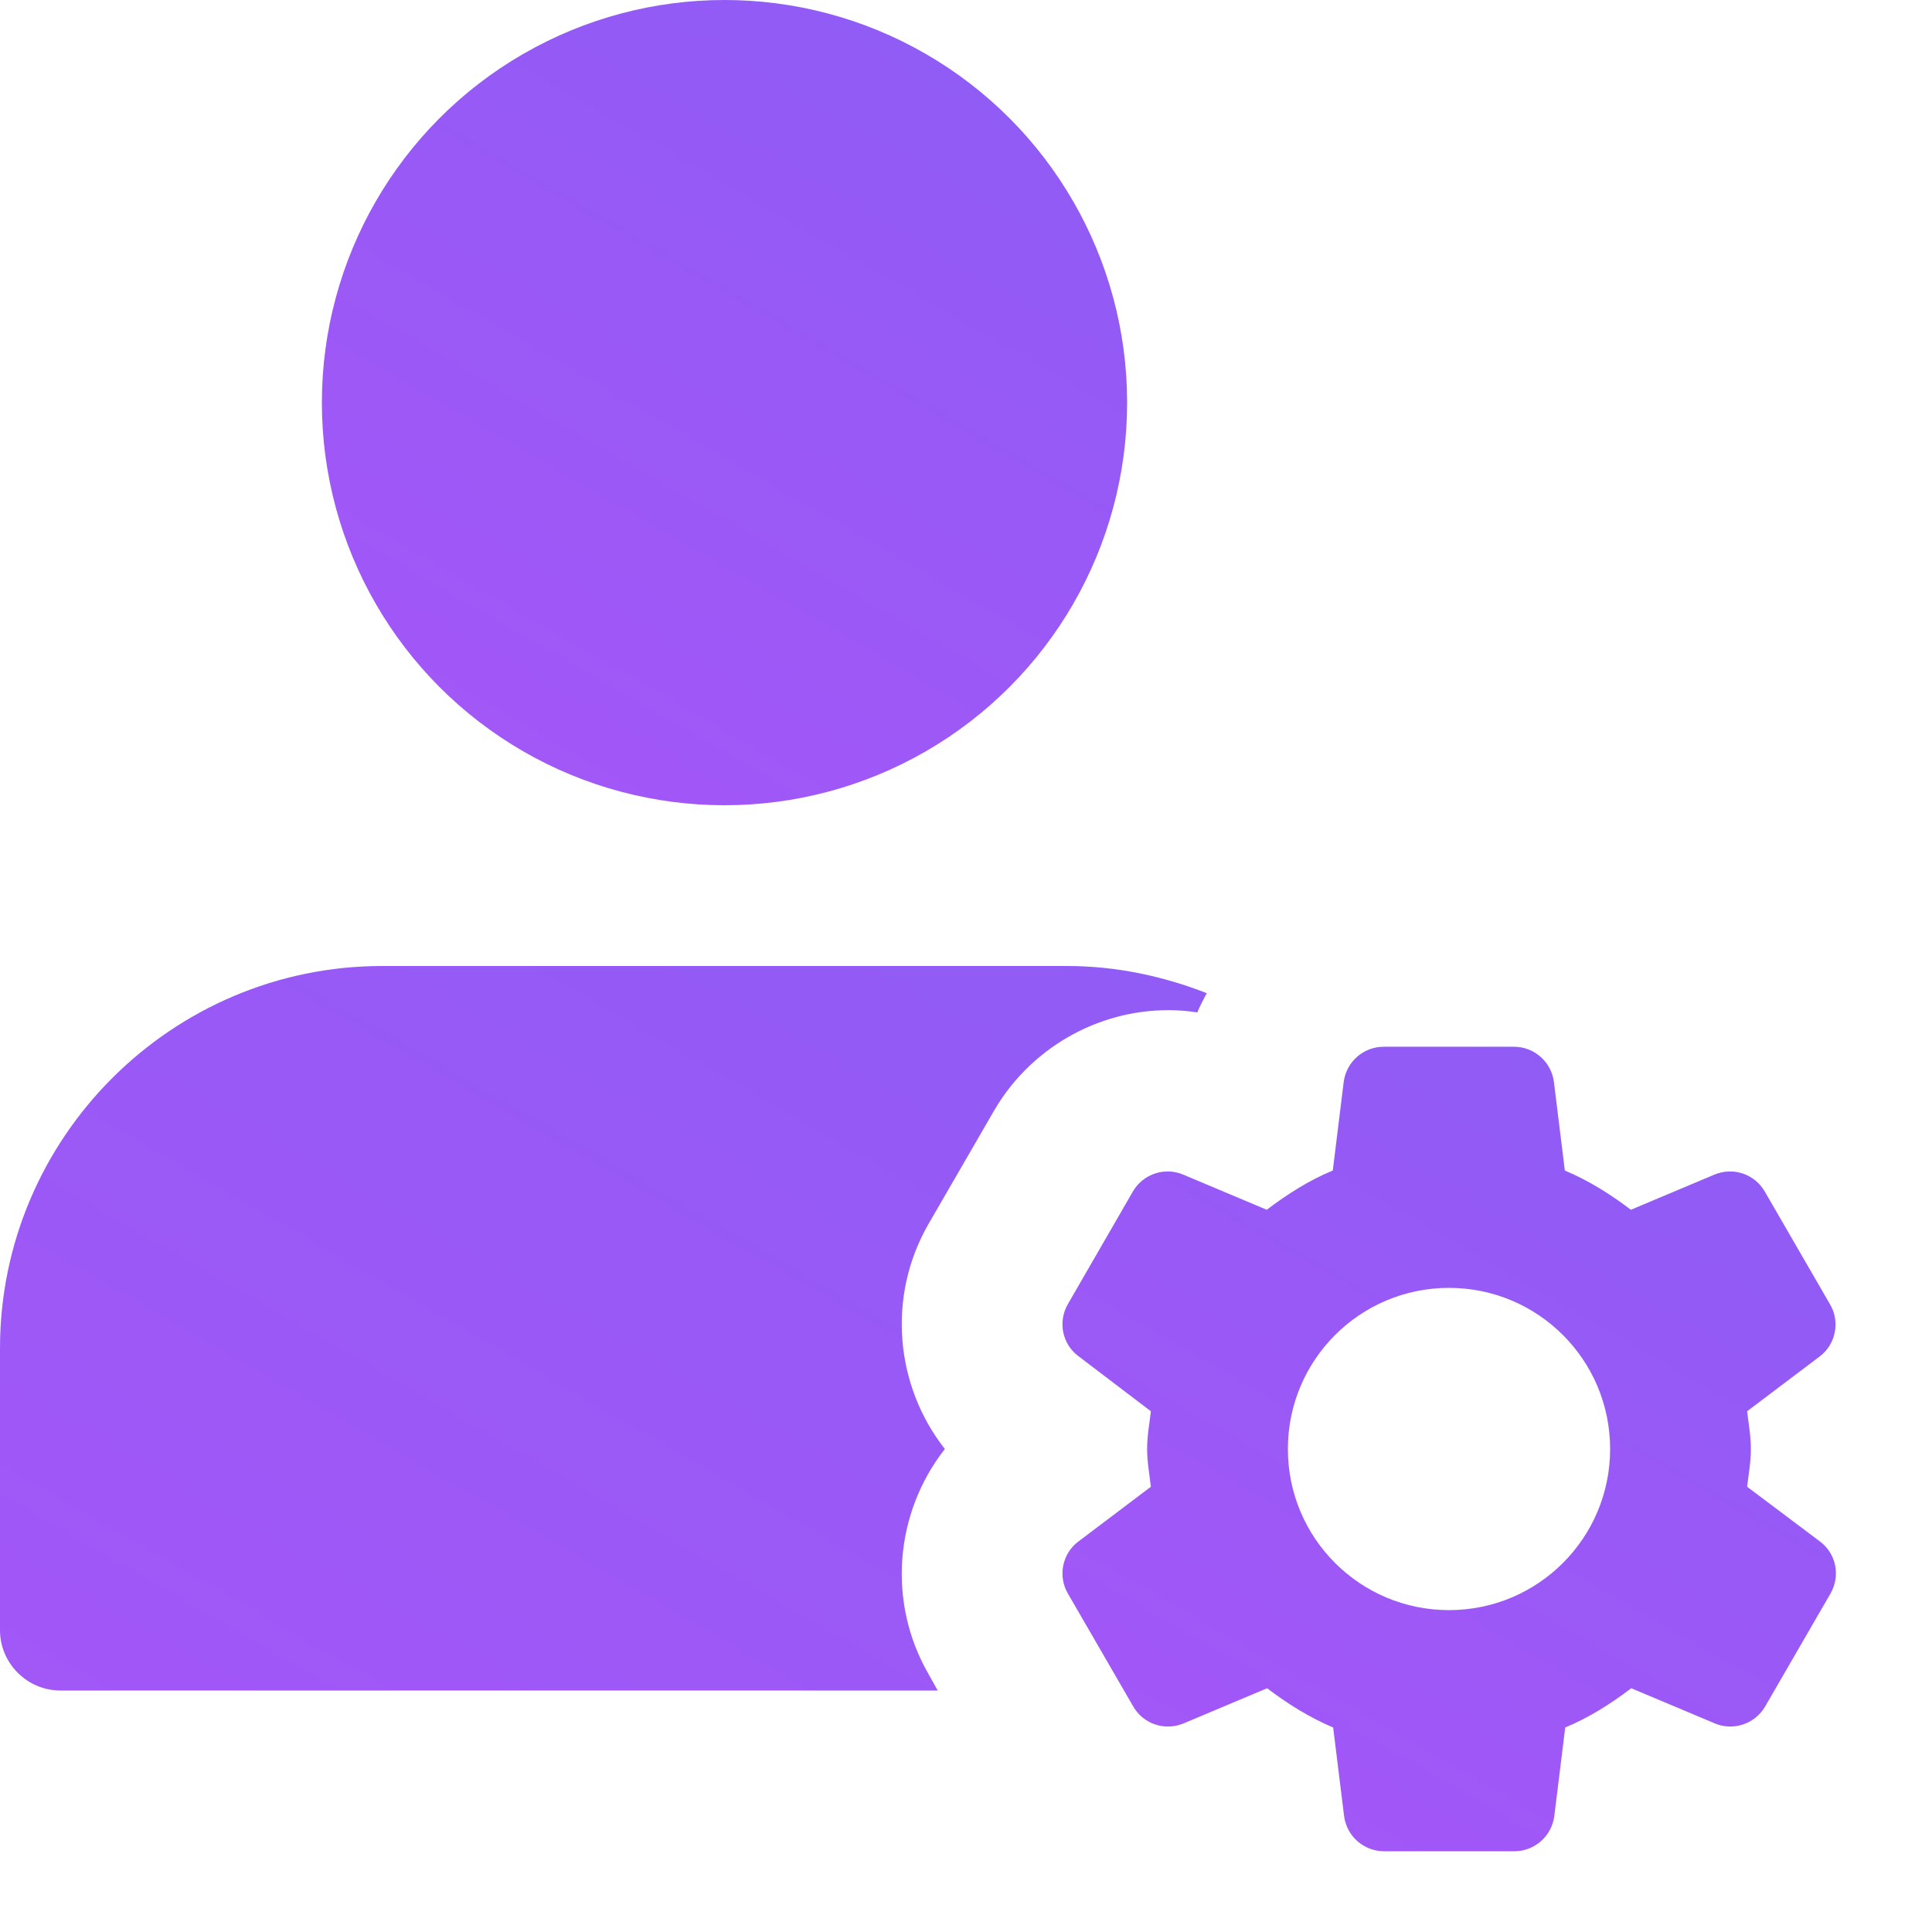 <?xml version="1.0" encoding="utf-8"?>
<!-- Generator: Adobe Illustrator 27.7.0, SVG Export Plug-In . SVG Version: 6.00 Build 0)  -->
<svg version="1.1" id="Layer_1" xmlns="http://www.w3.org/2000/svg" xmlns:xlink="http://www.w3.org/1999/xlink" x="0px" y="0px"
	 viewBox="0 0 512 512" style="enable-background:new 0 0 512 512;" xml:space="preserve">
<style type="text/css">
	.st0{fill:url(#SVGID_1_);}
	.st1{fill:url(#SVGID_00000018220231616463342690000014625560586645815936_);}
	.st2{fill:url(#SVGID_00000159464293460743362730000017236761107993867912_);}
</style>
<linearGradient id="SVGID_1_" gradientUnits="userSpaceOnUse" x1="138.641" y1="199.12" x2="245.359" y2="14.28">
	<stop  offset="0" style="stop-color:#A257F7"/>
	<stop  offset="1" style="stop-color:#915BF5"/>
</linearGradient>
<circle class="st0" cx="192" cy="106.7" r="106.7"/>
<linearGradient id="SVGID_00000045608801144246748210000012982660721729636251_" gradientUnits="userSpaceOnUse" x1="70.627" y1="482" x2="227.663" y2="210.005">
	<stop  offset="0" style="stop-color:#A257F7"/>
	<stop  offset="1" style="stop-color:#915BF5"/>
</linearGradient>
<path style="fill:url(#SVGID_00000045608801144246748210000012982660721729636251_);" d="M246.1,443.7c-11.1-19.2-8.9-42.9,4.3-59.7
	c-13.2-16.8-15.4-40.5-4.3-59.7l17.3-29.9c9.5-16.4,27.2-26.7,46.2-26.7c2.6,0,5.2,0.2,7.7,0.6c0.7-1.7,1.6-3.4,2.5-5.1
	c-11.5-4.5-24-7.2-37-7.2H101.3C45.5,256,0,301.5,0,357.3V432c0,8.8,7.2,16,16,16h232.5L246.1,443.7z"/>
<linearGradient id="SVGID_00000158725521464600537810000000953925926107524279_" gradientUnits="userSpaceOnUse" x1="332.833" y1="472.657" x2="435.195" y2="295.359">
	<stop  offset="0" style="stop-color:#A257F7"/>
	<stop  offset="1" style="stop-color:#915BF5"/>
</linearGradient>
<path style="fill:url(#SVGID_00000158725521464600537810000000953925926107524279_);" d="M463,394c0.4-3.3,1-6.6,1-10s-0.6-6.7-1-10
	l19.2-14.5c4.3-3.2,5.5-9.2,2.8-13.8l-17.3-29.9c-2.7-4.7-8.4-6.6-13.4-4.5l-22.1,9.3c-5.4-4.1-11.1-7.7-17.5-10.4l-2.9-23.5
	c-0.7-5.3-5.2-9.3-10.6-9.3h-34.5c-5.4,0-9.9,4-10.6,9.3l-2.9,23.5c-6.3,2.6-12.1,6.3-17.5,10.4l-22.1-9.3
	c-4.9-2.1-10.7-0.2-13.4,4.5L283,345.6c-2.7,4.7-1.5,10.6,2.8,13.8L305,374c-0.4,3.3-1,6.6-1,10s0.6,6.7,1,10l-19.2,14.5
	c-4.3,3.2-5.5,9.2-2.8,13.8l17.3,29.9c2.7,4.7,8.4,6.6,13.4,4.5l22.1-9.3c5.4,4.1,11.1,7.7,17.5,10.4l2.9,23.5
	c0.7,5.3,5.2,9.3,10.6,9.3h34.5c5.4,0,9.9-4,10.6-9.3l2.9-23.5c6.3-2.6,12.1-6.3,17.5-10.4l22.1,9.3c4.9,2.1,10.7,0.2,13.4-4.5
	l17.3-29.9c2.7-4.7,1.5-10.6-2.8-13.8L463,394z M384,426.7c-23.6,0-42.7-19.1-42.7-42.7s19.1-42.7,42.7-42.7s42.7,19.1,42.7,42.7
	S407.6,426.7,384,426.7z"/>
</svg>
